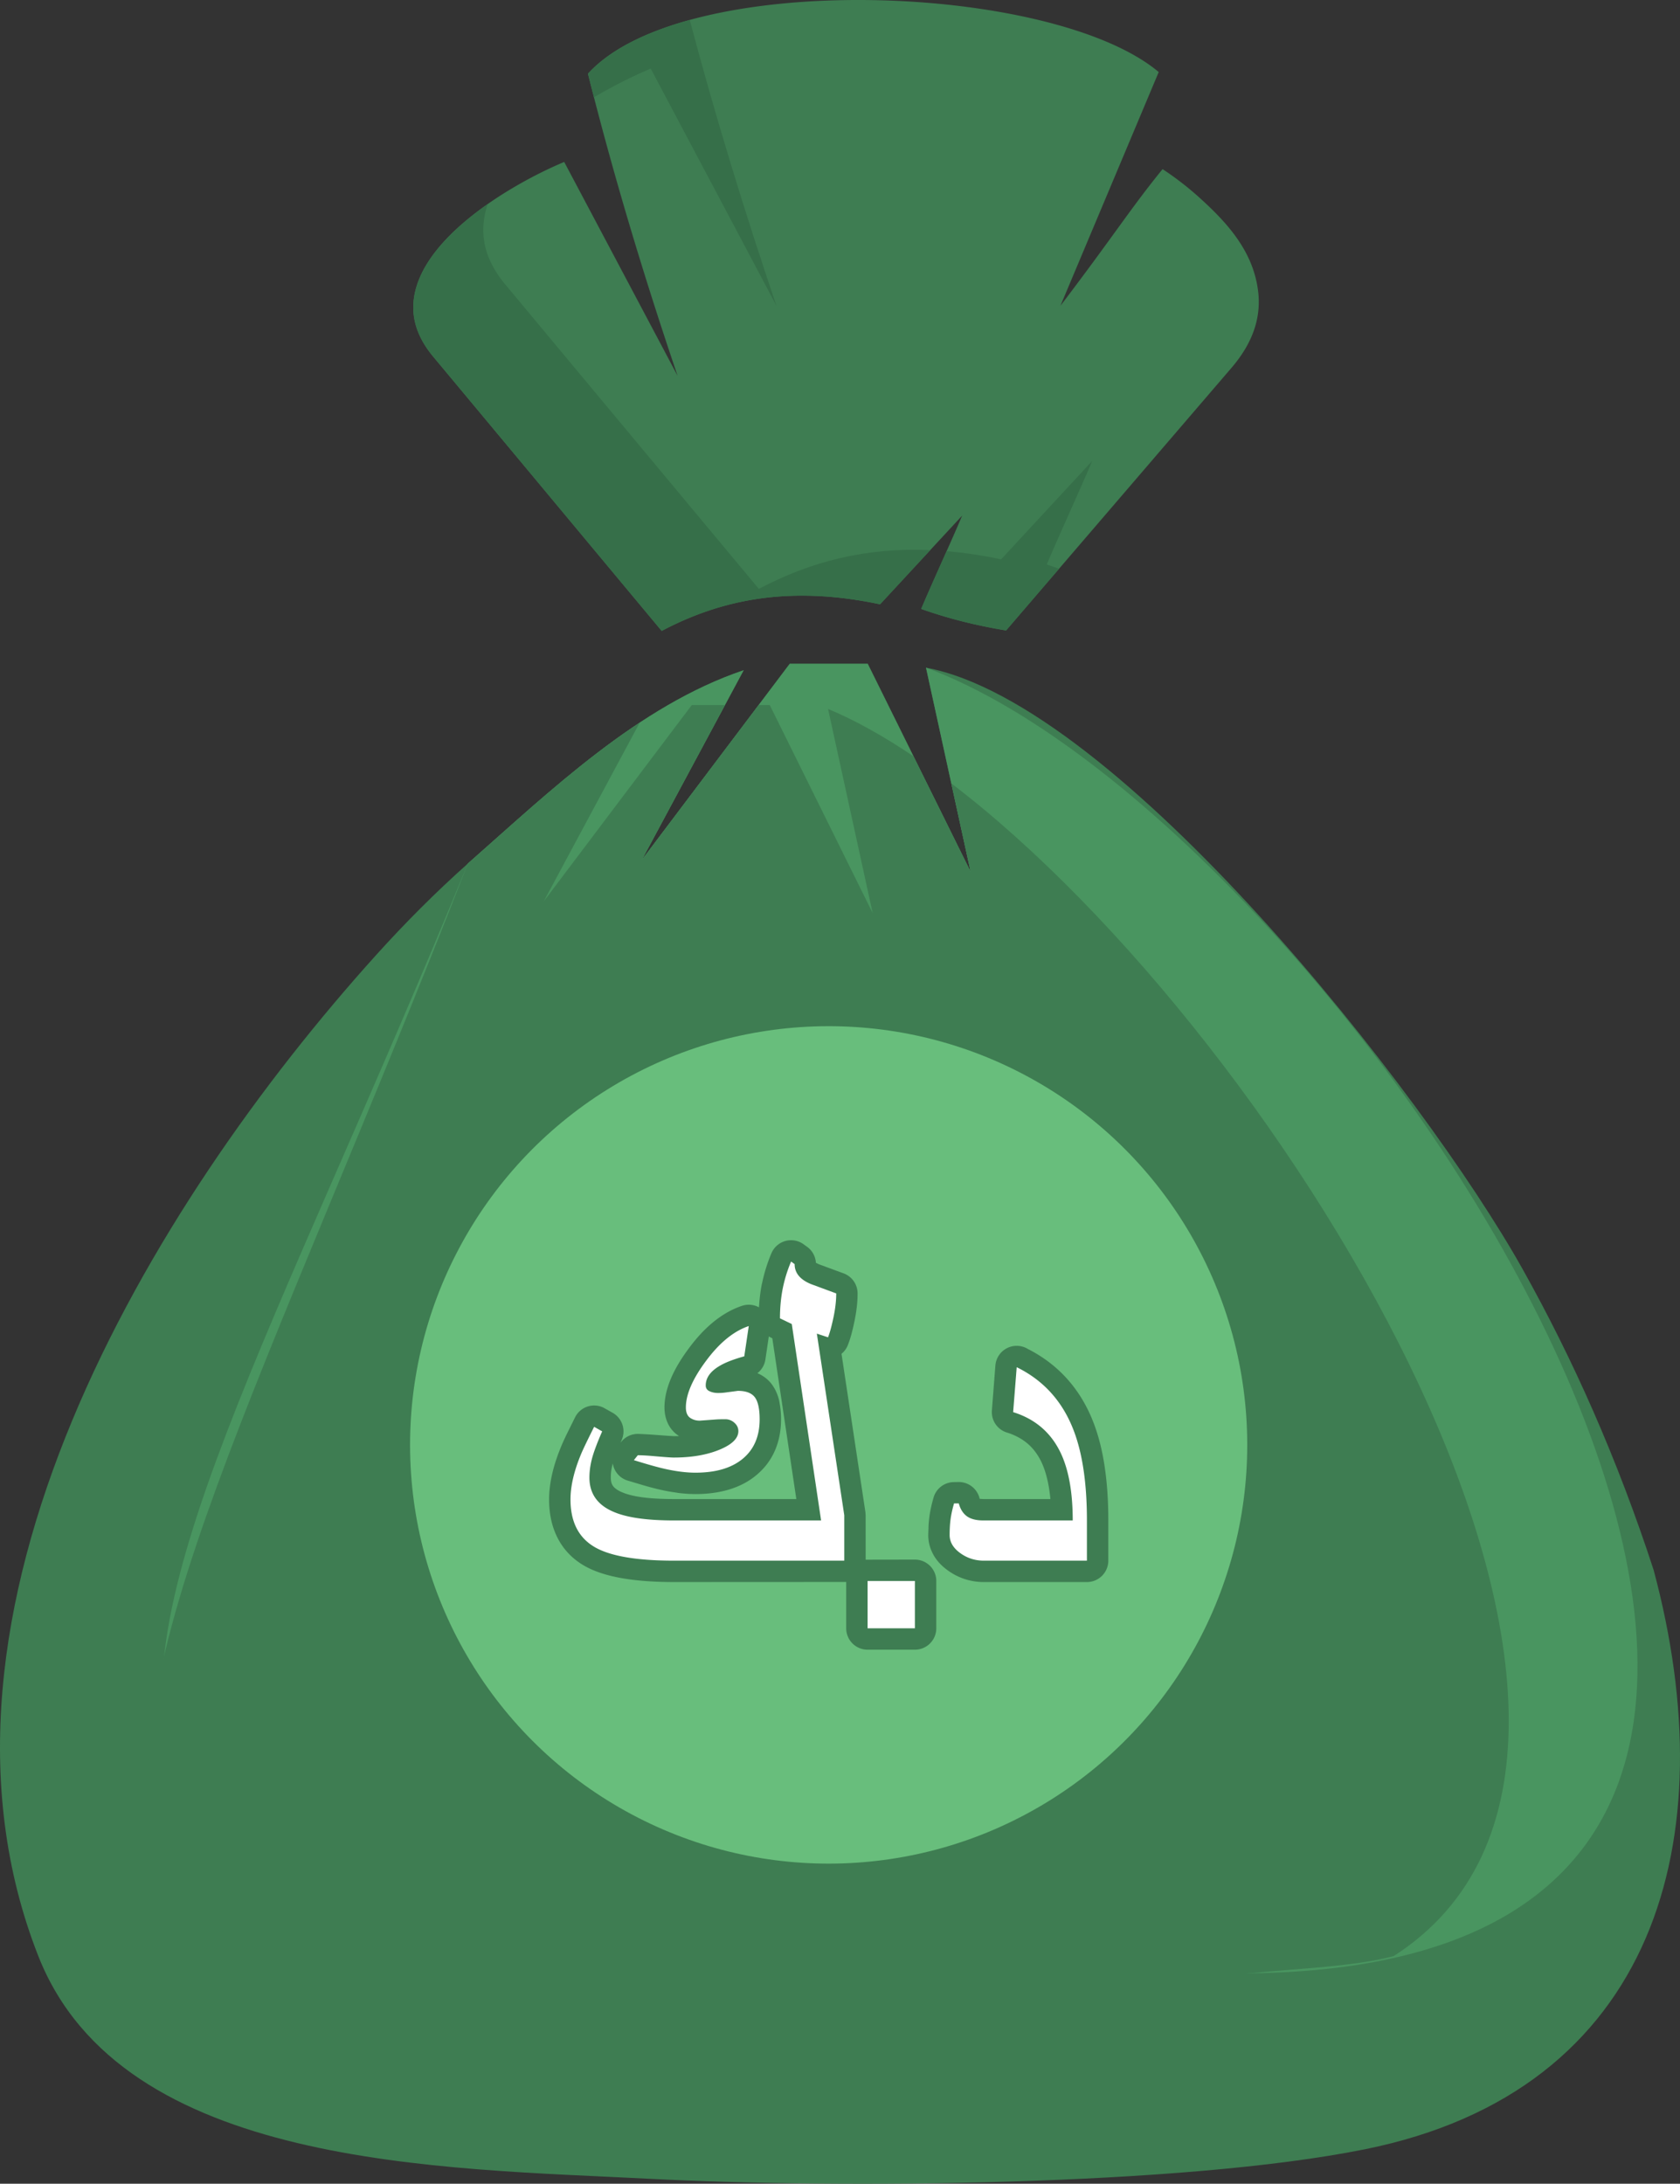 <svg xmlns="http://www.w3.org/2000/svg" shape-rendering="geometricPrecision" text-rendering="geometricPrecision" image-rendering="optimizeQuality" fill-rule="evenodd" clip-rule="evenodd" viewBox="0 0 394 511.98"><rect x="0" y="0" width="394" height="511.98" fill="#333333" stroke="none"/><path fill="#3E7D52" d="M158.912 88.115c-7.903-23.315-15.02-46.892-21.026-70.838 22.398-24.583 108.964-21.316 133.86-.384l-23.05 54.803c12.396-16.286 16.563-22.97 23.958-32.043a71.446 71.446 0 018.787 6.814c6.557 5.936 12.412 12.495 13.597 21.638.768 5.929-.927 11.952-6.203 18.111l-52.884 61.595c-6.807-1.116-13.459-2.75-19.914-5.044 2.999-7.058 6.616-14.823 9.615-21.882l-19.253 20.795c-20.058-4.232-36.188-1.707-51.219 6.242l-53.632-64.366c-3.186-3.839-4.636-7.678-4.624-11.517.051-15.559 23.218-28.987 35.396-34.07l26.592 50.146z"/><path fill="#366F49" d="M139.295 22.806l-1.408-5.53C143 11.665 151.46 7.507 161.763 4.679c5.995 22.606 12.85 44.928 20.344 67.037l-29.499-55.63c-3.764 1.569-8.476 3.862-13.313 6.72zm109.086 110.528l-12.431 14.478c-6.806-1.117-13.459-2.75-19.912-5.045 1.85-4.358 3.936-8.983 5.968-13.548 4.105.354 8.356.988 12.779 1.921l21.364-23.07c-3.329 7.831-7.343 16.447-10.667 24.276.963.343 1.929.672 2.899.988zm-30.215-4.365l-11.768 12.711c-20.057-4.231-36.186-1.706-51.217 6.243l-53.633-64.368c-3.185-3.839-4.636-7.676-4.623-11.516.03-9.258 8.247-17.761 17.463-24.201-.668 1.974-1.042 3.993-1.049 6.045-.013 4.259 1.595 8.516 5.128 12.775l59.5 71.407c12.315-6.511 25.294-9.743 40.199-9.096z"/><path fill="#3E7D52" d="M227.639 204.409l-10.467-47.871c44.832 8.338 116.691 99.534 139.911 140.998 11.852 21.164 22.232 44.48 30.731 70.545 16.931 63.08.622 122.093-67.807 135.838-42.877 8.614-122.838 9.224-167.93 6.891-48.476-2.509-123.494-2.432-143.09-52.204-31.628-80.338 26.319-176.045 79.155-234.623 6.952-7.708 14.141-14.892 21.579-21.522 19.219-16.91 39.943-36.976 64.682-45.319l-23.895 44.495 34.705-46.011h18.288l24.138 48.783z"/><path fill="#499560" d="M227.64 204.408l-10.467-47.871c100.985 37.366 274.435 303.922 75.77 306.108-337.547 3.716-272.661-41.47-183.221-260.184 19.219-16.909 39.944-36.976 64.681-45.32l-23.896 44.496 34.707-46.01h18.287l24.139 48.781z"/><path fill="#3E7D52" d="M227.64 204.408l-4.535-20.74c78.872 60.049 179.837 226.097 103.746 274.941-9.691 2.5-20.964 2.775-33.908 4.036-342.946 33.418-276.078-22.116-183.221-260.184 12.559-11.05 25.761-23.448 40.305-33.041l-22.496 41.89 34.707-46.009h7.782l-19.513 36.336 27.41-36.336h2.608l24.139 48.78-10.467-47.871c6.331 2.637 13.063 6.403 20.031 11.094l13.412 27.104z"/><circle fill="#68BE7C" transform="scale(24.935) rotate(-61.974 15.208 .304)" r="3.937"/><path fill="#3E7D52" fill-rule="nonzero" d="M183.172 332.762c0 2.651-.468 5.065-1.401 7.244-.968 2.27-2.434 4.216-4.378 5.836-1.827 1.535-4.006 2.669-6.526 3.413-2.34.687-4.931 1.033-7.76 1.033a33.1 33.1 0 01-4.067-.27l-.462-.078a44.357 44.357 0 01-3.89-.713c-.925-.21-2.04-.501-3.321-.86l-4.201-1.253a5.008 5.008 0 01-3.458-4.009l-.061.22c-.146.632-.26 1.178-.316 1.623-.053.417-.083.909-.083 1.471 0 .854.179 1.524.538 1.999.46.609 1.274 1.14 2.439 1.58l.22.088c1.153.425 2.624.753 4.401.986 1.961.255 4.383.384 7.252.384h28.658l-5.63-37.689-.823-.427-.796 5.381a4.98 4.98 0 01-1.876 3.223c1.357.584 2.475 1.438 3.334 2.545l.339.493c.669 1.006 1.162 2.194 1.46 3.554l.087.523a20.25 20.25 0 01.321 3.703zm-37.647 5.48l.154-.192a4.988 4.988 0 013.901-1.868c2.841.078 5.591.377 8.427.526l1.246-.021-.493-.341c-1.059-.801-1.84-1.848-2.336-3.111-.391-.999-.589-2.091-.589-3.266 0-2.196.544-4.545 1.626-7.032.935-2.151 2.325-4.458 4.147-6.9 1.82-2.46 3.734-4.497 5.713-6.107 2.138-1.739 4.378-3.003 6.693-3.776a5 5 0 013.979.351l.116-1.474c.134-1.435.316-2.734.543-3.889l.109-.45c.243-1.138.531-2.247.859-3.309a36.778 36.778 0 011.302-3.564 5.005 5.005 0 017.686-1.987l.647.463c1.277.907 2 2.308 2.091 3.761l.639.329 5.854 2.158a5.01 5.01 0 013.284 4.702c.01.97-.056 2.042-.187 3.21l-.021.154a36.915 36.915 0 01-.528 3.18 56.65 56.65 0 01-.7 2.992 25.75 25.75 0 01-.829 2.538 4.983 4.983 0 01-1.504 2.083l5.603 37.105.056.746.005 10.418 11.546-.02a5.018 5.018 0 015.018 5.018v11.088a5.02 5.02 0 01-5.018 5.018h-11.093a5.018 5.018 0 01-5.017-5.018v-10.861l-40.412.02c-4.527 0-8.488-.285-11.872-.854-3.655-.609-6.655-1.577-8.983-2.879-2.819-1.588-4.947-3.774-6.383-6.542-1.349-2.606-2.027-5.638-2.027-9.089 0-1.951.261-4.026.776-6.218.475-2.024 1.206-4.2 2.187-6.529.262-.639.669-1.514 1.208-2.636l1.926-3.887a4.996 4.996 0 016.701-2.232l2.118 1.188a5.006 5.006 0 012.103 6.38l-.271.624zm109.382 32.674h-24.191a14.5 14.5 0 01-4.459-.702 14.294 14.294 0 01-4.026-2.07c-1.398-1.009-2.475-2.164-3.233-3.461l-.21-.397a9.344 9.344 0 01-1.092-4.395l.073-2.232c.041-.69.111-1.406.207-2.149.089-.679.226-1.413.395-2.176.162-.735.359-1.494.576-2.244a4.998 4.998 0 014.8-3.607l1.11-.02a5.018 5.018 0 014.901 3.945l.847.048h15.739a38.2 38.2 0 00-.379-2.889c-.38-2.179-.93-4.049-1.638-5.601-.837-1.8-1.918-3.283-3.245-4.436-1.378-1.183-3.024-2.078-4.942-2.672a5.004 5.004 0 01-3.516-5.171l.816-10.535a5.015 5.015 0 017.614-3.885c3.528 1.787 6.566 4.09 9.114 6.9 2.637 2.909 4.722 6.337 6.243 10.267 1.196 3.077 2.086 6.559 2.662 10.445.569 3.811.852 8.012.852 12.594v9.426a5.018 5.018 0 01-5.018 5.017z"/><path fill="#fff" fill-rule="nonzero" d="M178.153 332.761c0 3.974-1.312 7.041-3.955 9.241-2.628 2.18-6.321 3.27-11.091 3.27-2.198 0-4.64-.315-7.301-.923-1.624-.369-4.013-1.034-7.151-2.014l.924-1.15c.867 0 1.902.058 3.123.152 2.865.257 4.621.388 5.304.388 4.16 0 7.723-.61 10.701-1.828 2.978-1.221 4.456-2.683 4.456-4.365 0-.757-.315-1.422-.925-1.959a3.115 3.115 0 00-2.164-.83c-.943 0-1.663.018-2.179.054l-3.791.278c-.903 0-1.663-.241-2.31-.702-.626-.482-.94-1.276-.94-2.405 0-3.049 1.587-6.706 4.767-10.957 3.159-4.252 6.504-6.95 9.981-8.115l-1.053 7.098c-2.497.684-4.438 1.441-5.769 2.235-2.182 1.276-3.269 2.811-3.269 4.602 0 .611.294 1.072.865 1.331.576.278 1.26.425 2.017.425.647 0 1.22-.037 1.737-.11l2.92-.388c1.886 0 3.199.498 3.956 1.477.757.98 1.147 2.72 1.147 5.195zm76.755 33.137h-24.191c-2.052 0-3.901-.592-5.546-1.792-1.624-1.184-2.457-2.588-2.457-4.215 0-1.367.071-2.606.22-3.732.149-1.108.424-2.348.812-3.678h1.111c.403 1.48 1.126 2.533 2.161 3.18.869.534 2.072.812 3.586.812h20.977c0-6.468-.907-11.662-2.716-15.599-2.256-4.894-6.01-8.168-11.257-9.795l.831-10.536c6.266 3.068 10.703 7.966 13.31 14.693 2.106 5.415 3.159 12.498 3.159 21.237v9.425zm-51.437 15.859v-11.089h11.093v11.089h-11.093zm-5.47-15.859h-39.958c-8.61 0-14.748-1.035-18.407-3.086-3.901-2.198-5.842-5.952-5.842-11.259 0-3.175.851-6.779 2.551-10.808.48-1.129 1.478-3.198 2.994-6.229l1.884 1.071c-1.237 2.83-2.03 4.991-2.42 6.507-.385 1.514-.571 2.958-.571 4.325 0 3.919 2.069 6.69 6.229 8.262 3.104 1.202 7.649 1.792 13.637 1.792h34.47l-6.876-46.054-2.771-1.333c0-2.478.222-4.807.649-6.984a32.581 32.581 0 011.957-6.324l.831.592c0 2.088 1.294 3.66 3.903 4.713l5.854 2.161c0 1.645-.202 3.492-.626 5.527-.427 2.033-.851 3.623-1.294 4.765l-2.625-.864 6.431 42.58v10.646z"/></svg>